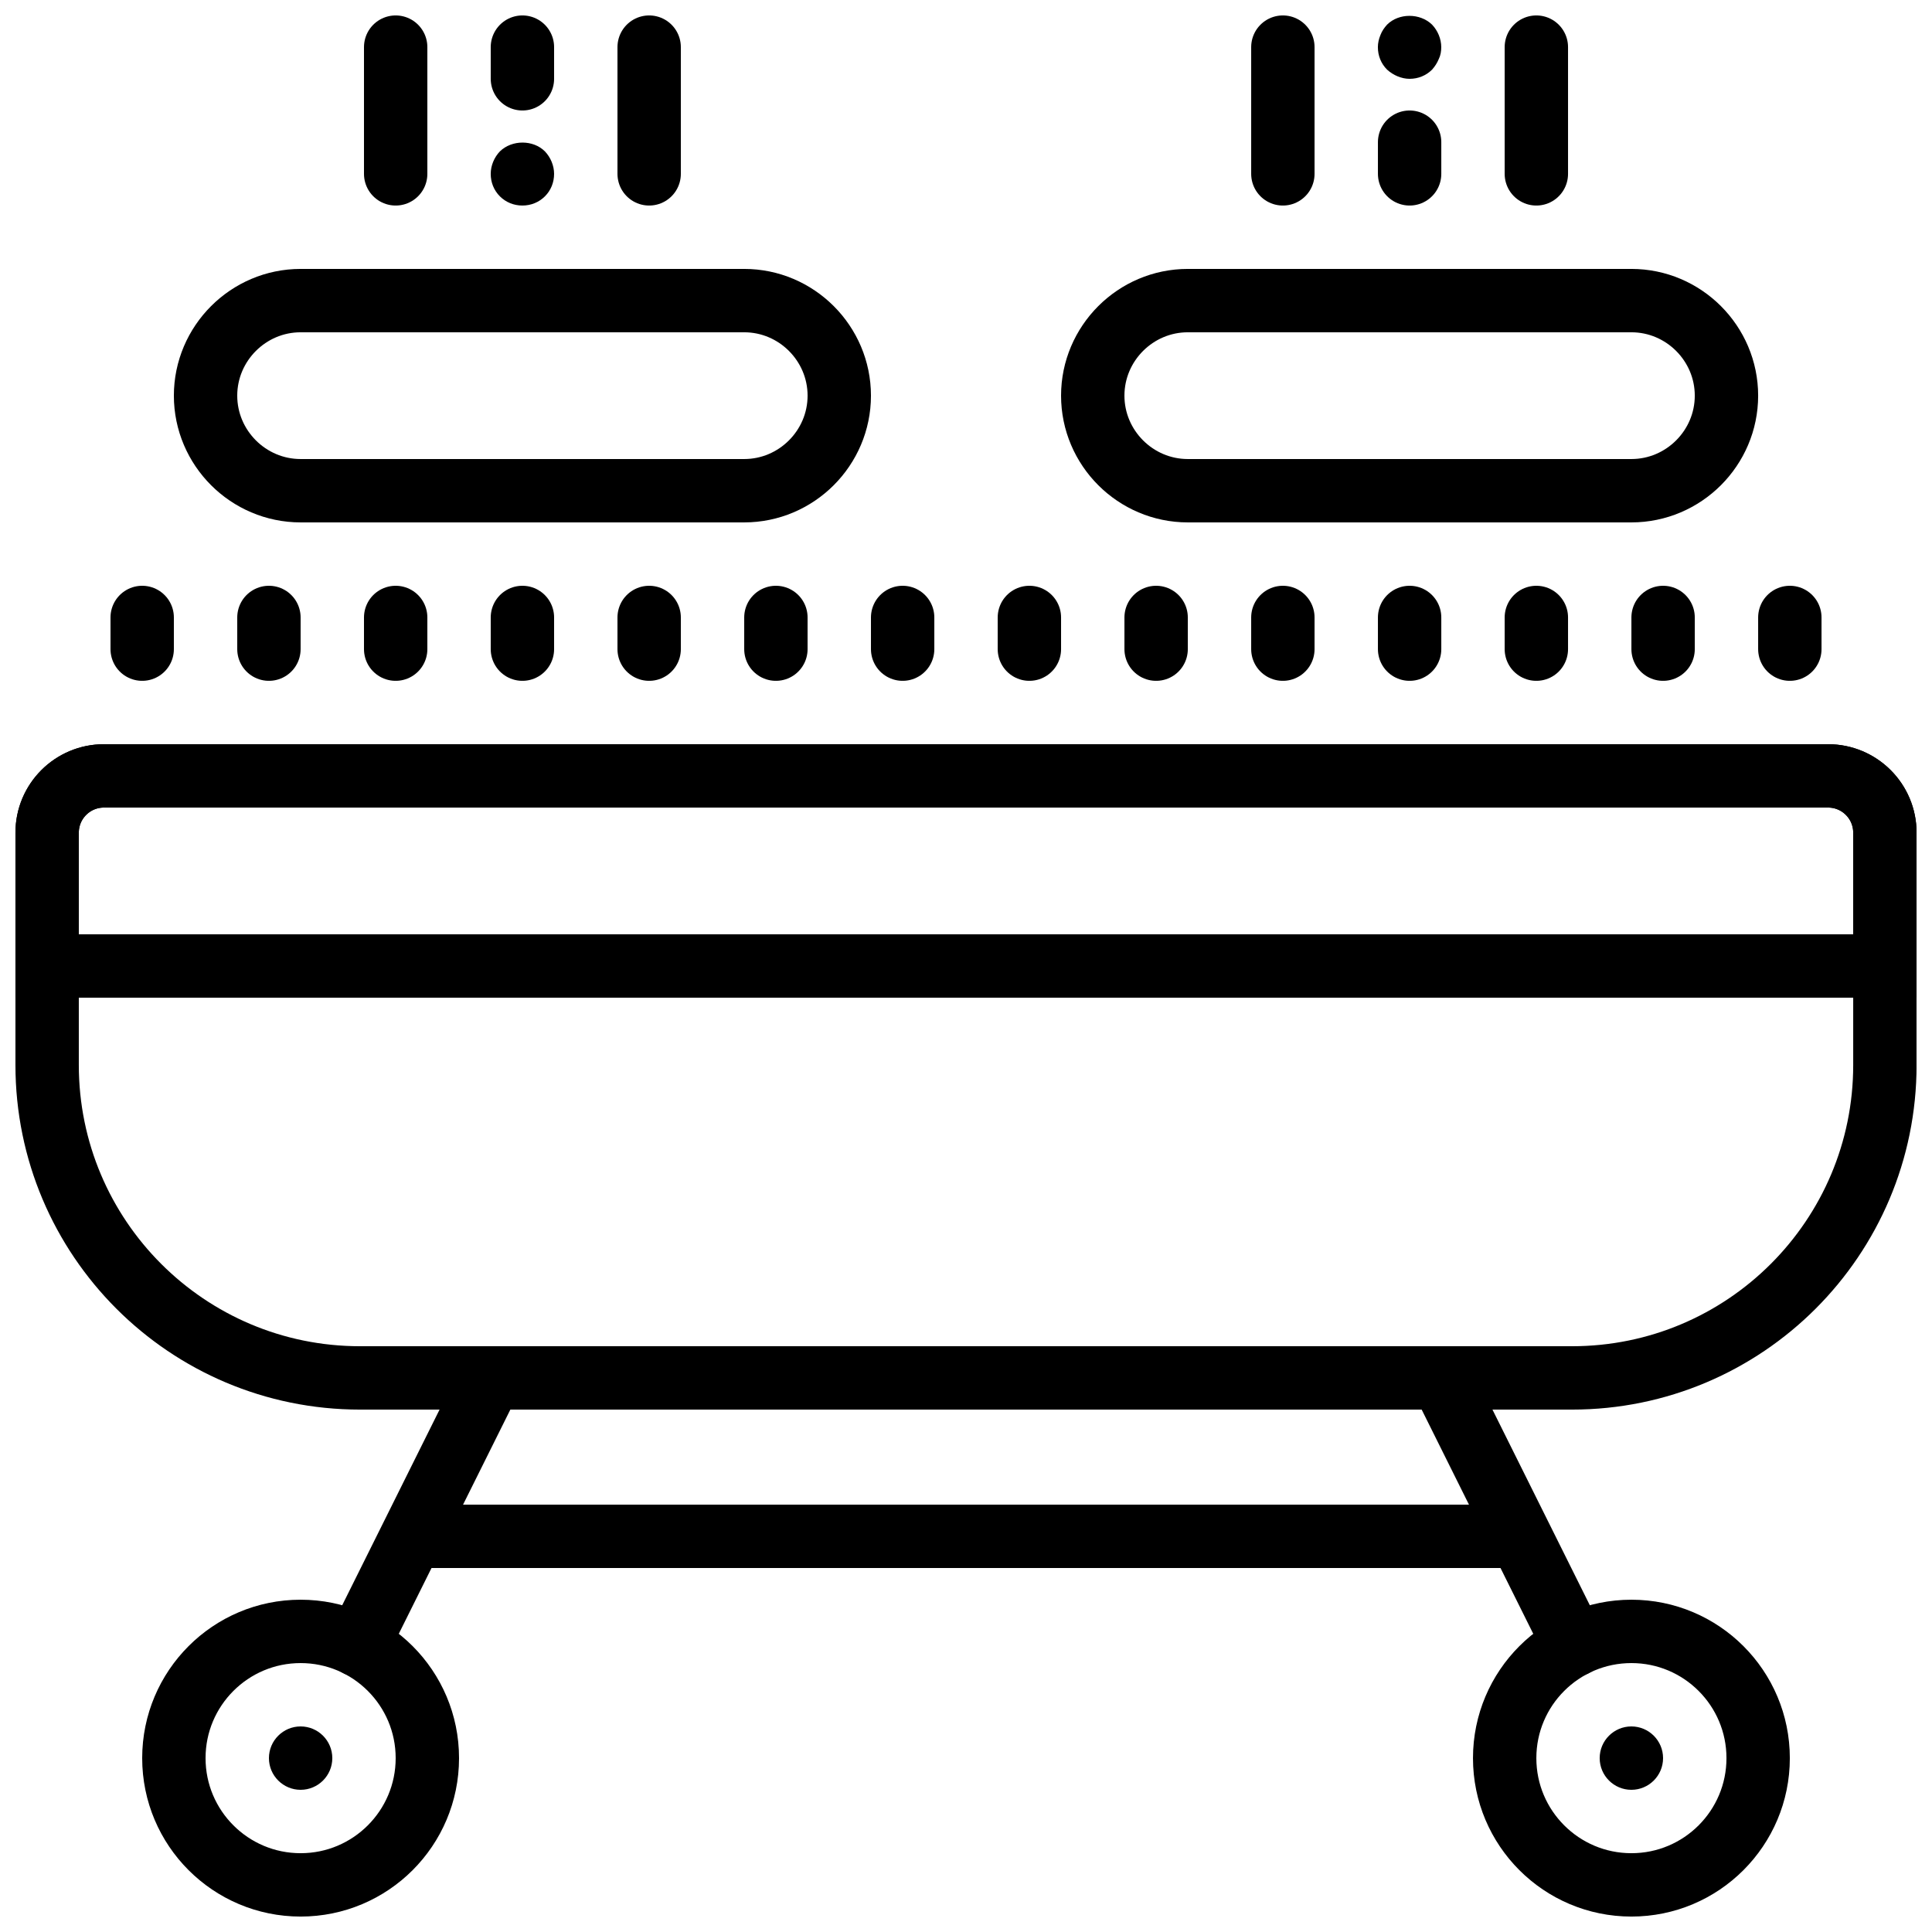 <?xml version="1.0" encoding="UTF-8"?>
<!-- Uploaded to: ICON Repo, www.iconrepo.com, Generator: ICON Repo Mixer Tools -->
<svg width="800px" height="800px" version="1.1" viewBox="144 144 512 512" xmlns="http://www.w3.org/2000/svg">
 <defs>
  <clipPath id="n">
   <path d="m148.09 254h503.81v351h-503.81z"/>
  </clipPath>
  <clipPath id="h">
   <path d="m430 414h221.9v237.9h-221.9z"/>
  </clipPath>
  <clipPath id="g">
   <path d="m447 481h204.9v170.9h-204.9z"/>
  </clipPath>
  <clipPath id="f">
   <path d="m148.09 254h503.81v241h-503.81z"/>
  </clipPath>
  <clipPath id="e">
   <path d="m148.09 148.09h313.91v221.91h-313.91z"/>
  </clipPath>
  <clipPath id="d">
   <path d="m338 148.09h313.9v221.91h-313.9z"/>
  </clipPath>
  <clipPath id="c">
   <path d="m307 148.09h18v50.906h-18z"/>
  </clipPath>
  <clipPath id="b">
   <path d="m240 148.09h18v50.906h-18z"/>
  </clipPath>
  <clipPath id="a">
   <path d="m274 148.09h17v25.906h-17z"/>
  </clipPath>
  <clipPath id="m">
   <path d="m509 148.09h17v16.906h-17z"/>
  </clipPath>
  <clipPath id="l">
   <path d="m475 148.09h18v50.906h-18z"/>
  </clipPath>
  <clipPath id="k">
   <path d="m542 148.09h18v50.906h-18z"/>
  </clipPath>
  <clipPath id="j">
   <path d="m148.09 414h221.91v237.9h-221.91z"/>
  </clipPath>
  <clipPath id="i">
   <path d="m148.09 481h204.91v170.9h-204.91z"/>
  </clipPath>
 </defs>
 <g clip-path="url(#n)">
  <path transform="matrix(8.397 0 0 8.397 156.49 148.09)" d="m48.125 43h-38.25c-5.454 0-9.875-4.421-9.875-9.875v-7.333c0-0.99 0.802-1.792 1.792-1.792h54.416c0.99 0 1.792 0.802 1.792 1.792v7.333c0 5.454-4.421 9.875-9.875 9.875z" fill="none" stroke="#000000" stroke-width="2"/>
 </g>
 <g clip-path="url(#h)">
  <path transform="matrix(8.397 0 0 8.397 156.49 148.09)" d="m44 43 4.196 8.431" fill="none" stroke="#000000" stroke-linecap="round" stroke-width="2"/>
 </g>
 <g clip-path="url(#g)">
  <path transform="matrix(8.397 0 0 8.397 156.49 148.09)" d="m54 55c0 2.209-1.791 4-4 4s-4-1.791-4-4c0-2.209 1.791-4 4-4s4 1.791 4 4zm0 0" fill="none" stroke="#000000" stroke-linecap="round" stroke-width="2"/>
 </g>
 <path d="m584.73 609.92c0 4.637-3.762 8.398-8.398 8.398s-8.398-3.762-8.398-8.398c0-4.633 3.762-8.398 8.398-8.398s8.398 3.766 8.398 8.398" fill-rule="evenodd"/>
 <path transform="matrix(8.397 0 0 8.397 156.49 148.09)" d="m12 48h34" fill="none" stroke="#000000" stroke-linecap="round" stroke-width="2"/>
 <g clip-path="url(#f)">
  <path transform="matrix(8.397 0 0 8.397 156.49 148.09)" d="m58 30h-58v-4.208c0-0.99 0.802-1.792 1.792-1.792h54.416c0.99 0 1.792 0.802 1.792 1.792zm0 0" fill="none" stroke="#000000" stroke-linecap="round" stroke-width="2"/>
 </g>
 <path transform="matrix(8.397 0 0 8.397 156.49 148.09)" d="m3 19v1" fill="none" stroke="#000000" stroke-linecap="round" stroke-width="2"/>
 <path transform="matrix(8.397 0 0 8.397 156.49 148.09)" d="m7 19v1" fill="none" stroke="#000000" stroke-linecap="round" stroke-width="2"/>
 <path transform="matrix(8.397 0 0 8.397 156.49 148.09)" d="m11 19v1" fill="none" stroke="#000000" stroke-linecap="round" stroke-width="2"/>
 <path transform="matrix(8.397 0 0 8.397 156.49 148.09)" d="m15 19v1" fill="none" stroke="#000000" stroke-linecap="round" stroke-width="2"/>
 <path transform="matrix(8.397 0 0 8.397 156.49 148.09)" d="m19 19v1" fill="none" stroke="#000000" stroke-linecap="round" stroke-width="2"/>
 <path transform="matrix(8.397 0 0 8.397 156.49 148.09)" d="m23 19v1" fill="none" stroke="#000000" stroke-linecap="round" stroke-width="2"/>
 <path transform="matrix(8.397 0 0 8.397 156.49 148.09)" d="m27 19v1" fill="none" stroke="#000000" stroke-linecap="round" stroke-width="2"/>
 <path transform="matrix(8.397 0 0 8.397 156.49 148.09)" d="m31 19v1" fill="none" stroke="#000000" stroke-linecap="round" stroke-width="2"/>
 <path transform="matrix(8.397 0 0 8.397 156.49 148.09)" d="m35 19v1" fill="none" stroke="#000000" stroke-linecap="round" stroke-width="2"/>
 <path transform="matrix(8.397 0 0 8.397 156.49 148.09)" d="m39 19v1" fill="none" stroke="#000000" stroke-linecap="round" stroke-width="2"/>
 <path transform="matrix(8.397 0 0 8.397 156.49 148.09)" d="m43 19v1" fill="none" stroke="#000000" stroke-linecap="round" stroke-width="2"/>
 <path transform="matrix(8.397 0 0 8.397 156.49 148.09)" d="m47 19v1" fill="none" stroke="#000000" stroke-linecap="round" stroke-width="2"/>
 <path transform="matrix(8.397 0 0 8.397 156.49 148.09)" d="m51 19v1" fill="none" stroke="#000000" stroke-linecap="round" stroke-width="2"/>
 <path transform="matrix(8.397 0 0 8.397 156.49 148.09)" d="m55 19v1" fill="none" stroke="#000000" stroke-linecap="round" stroke-width="2"/>
 <g clip-path="url(#e)">
  <path transform="matrix(8.397 0 0 8.397 156.49 148.09)" d="m22 15h-14c-1.65 0-3-1.35-3-3s1.35-3 3-3h14c1.65 0 3 1.35 3 3s-1.35 3-3 3zm0 0" fill="none" stroke="#000000" stroke-linecap="round" stroke-width="2"/>
 </g>
 <g clip-path="url(#d)">
  <path transform="matrix(8.397 0 0 8.397 156.49 148.09)" d="m50 15h-14c-1.65 0-3-1.35-3-3s1.35-3 3-3h14c1.65 0 3 1.35 3 3s-1.35 3-3 3zm0 0" fill="none" stroke="#000000" stroke-linecap="round" stroke-width="2"/>
 </g>
 <path d="m282.44 198.47c-2.266 0-4.363-0.848-5.961-2.434-1.594-1.594-2.434-3.695-2.434-5.961 0-2.184 0.922-4.375 2.434-5.961 3.191-3.109 8.816-3.109 11.926 0 1.512 1.586 2.434 3.777 2.434 5.961 0 2.266-0.84 4.367-2.434 5.961-1.598 1.586-3.695 2.434-5.965 2.434" fill-rule="evenodd"/>
 <g clip-path="url(#c)">
  <path transform="matrix(8.397 0 0 8.397 156.49 148.09)" d="m19 5v-4" fill="none" stroke="#000000" stroke-linecap="round" stroke-linejoin="round" stroke-width="2"/>
 </g>
 <g clip-path="url(#b)">
  <path transform="matrix(8.397 0 0 8.397 156.49 148.09)" d="m11 5v-4" fill="none" stroke="#000000" stroke-linecap="round" stroke-linejoin="round" stroke-width="2"/>
 </g>
 <g clip-path="url(#a)">
  <path transform="matrix(8.397 0 0 8.397 156.49 148.09)" d="m15 2v-1" fill="none" stroke="#000000" stroke-linecap="round" stroke-linejoin="round" stroke-width="2"/>
 </g>
 <g clip-path="url(#m)">
  <path d="m517.55 164.89c-1.094 0-2.184-0.254-3.191-0.672-1.008-0.418-1.93-1.008-2.769-1.762-1.598-1.598-2.438-3.695-2.438-5.965 0-1.09 0.254-2.184 0.672-3.188 0.422-1.094 1.008-1.934 1.766-2.773 3.106-3.106 8.73-3.106 11.922 0 1.512 1.586 2.434 3.777 2.434 5.961 0 1.094-0.168 2.184-0.672 3.191-0.418 1.008-1.004 1.922-1.762 2.773-1.594 1.586-3.695 2.434-5.961 2.434" fill-rule="evenodd"/>
 </g>
 <g clip-path="url(#l)">
  <path transform="matrix(8.397 0 0 8.397 156.49 148.09)" d="m39 1v4" fill="none" stroke="#000000" stroke-linecap="round" stroke-linejoin="round" stroke-width="2"/>
 </g>
 <g clip-path="url(#k)">
  <path transform="matrix(8.397 0 0 8.397 156.49 148.09)" d="m47 1v4" fill="none" stroke="#000000" stroke-linecap="round" stroke-linejoin="round" stroke-width="2"/>
 </g>
 <path transform="matrix(8.397 0 0 8.397 156.49 148.09)" d="m43 4v1" fill="none" stroke="#000000" stroke-linecap="round" stroke-linejoin="round" stroke-width="2"/>
 <g clip-path="url(#j)">
  <path transform="matrix(8.397 0 0 8.397 156.49 148.09)" d="m14 43-4.195 8.43" fill="none" stroke="#000000" stroke-linecap="round" stroke-width="2"/>
 </g>
 <g clip-path="url(#i)">
  <path transform="matrix(8.397 0 0 8.397 156.49 148.09)" d="m4 55c0 2.209 1.791 4 4 4 2.209 0 4-1.791 4-4 0-2.209-1.791-4-4-4-2.209 0-4 1.791-4 4zm0 0" fill="none" stroke="#000000" stroke-linecap="round" stroke-width="2"/>
 </g>
 <path d="m215.27 609.92c0 4.637 3.762 8.398 8.395 8.398 4.637 0 8.398-3.762 8.398-8.398 0-4.633-3.762-8.398-8.398-8.398-4.633 0-8.395 3.766-8.395 8.398" fill-rule="evenodd"/>
</svg>